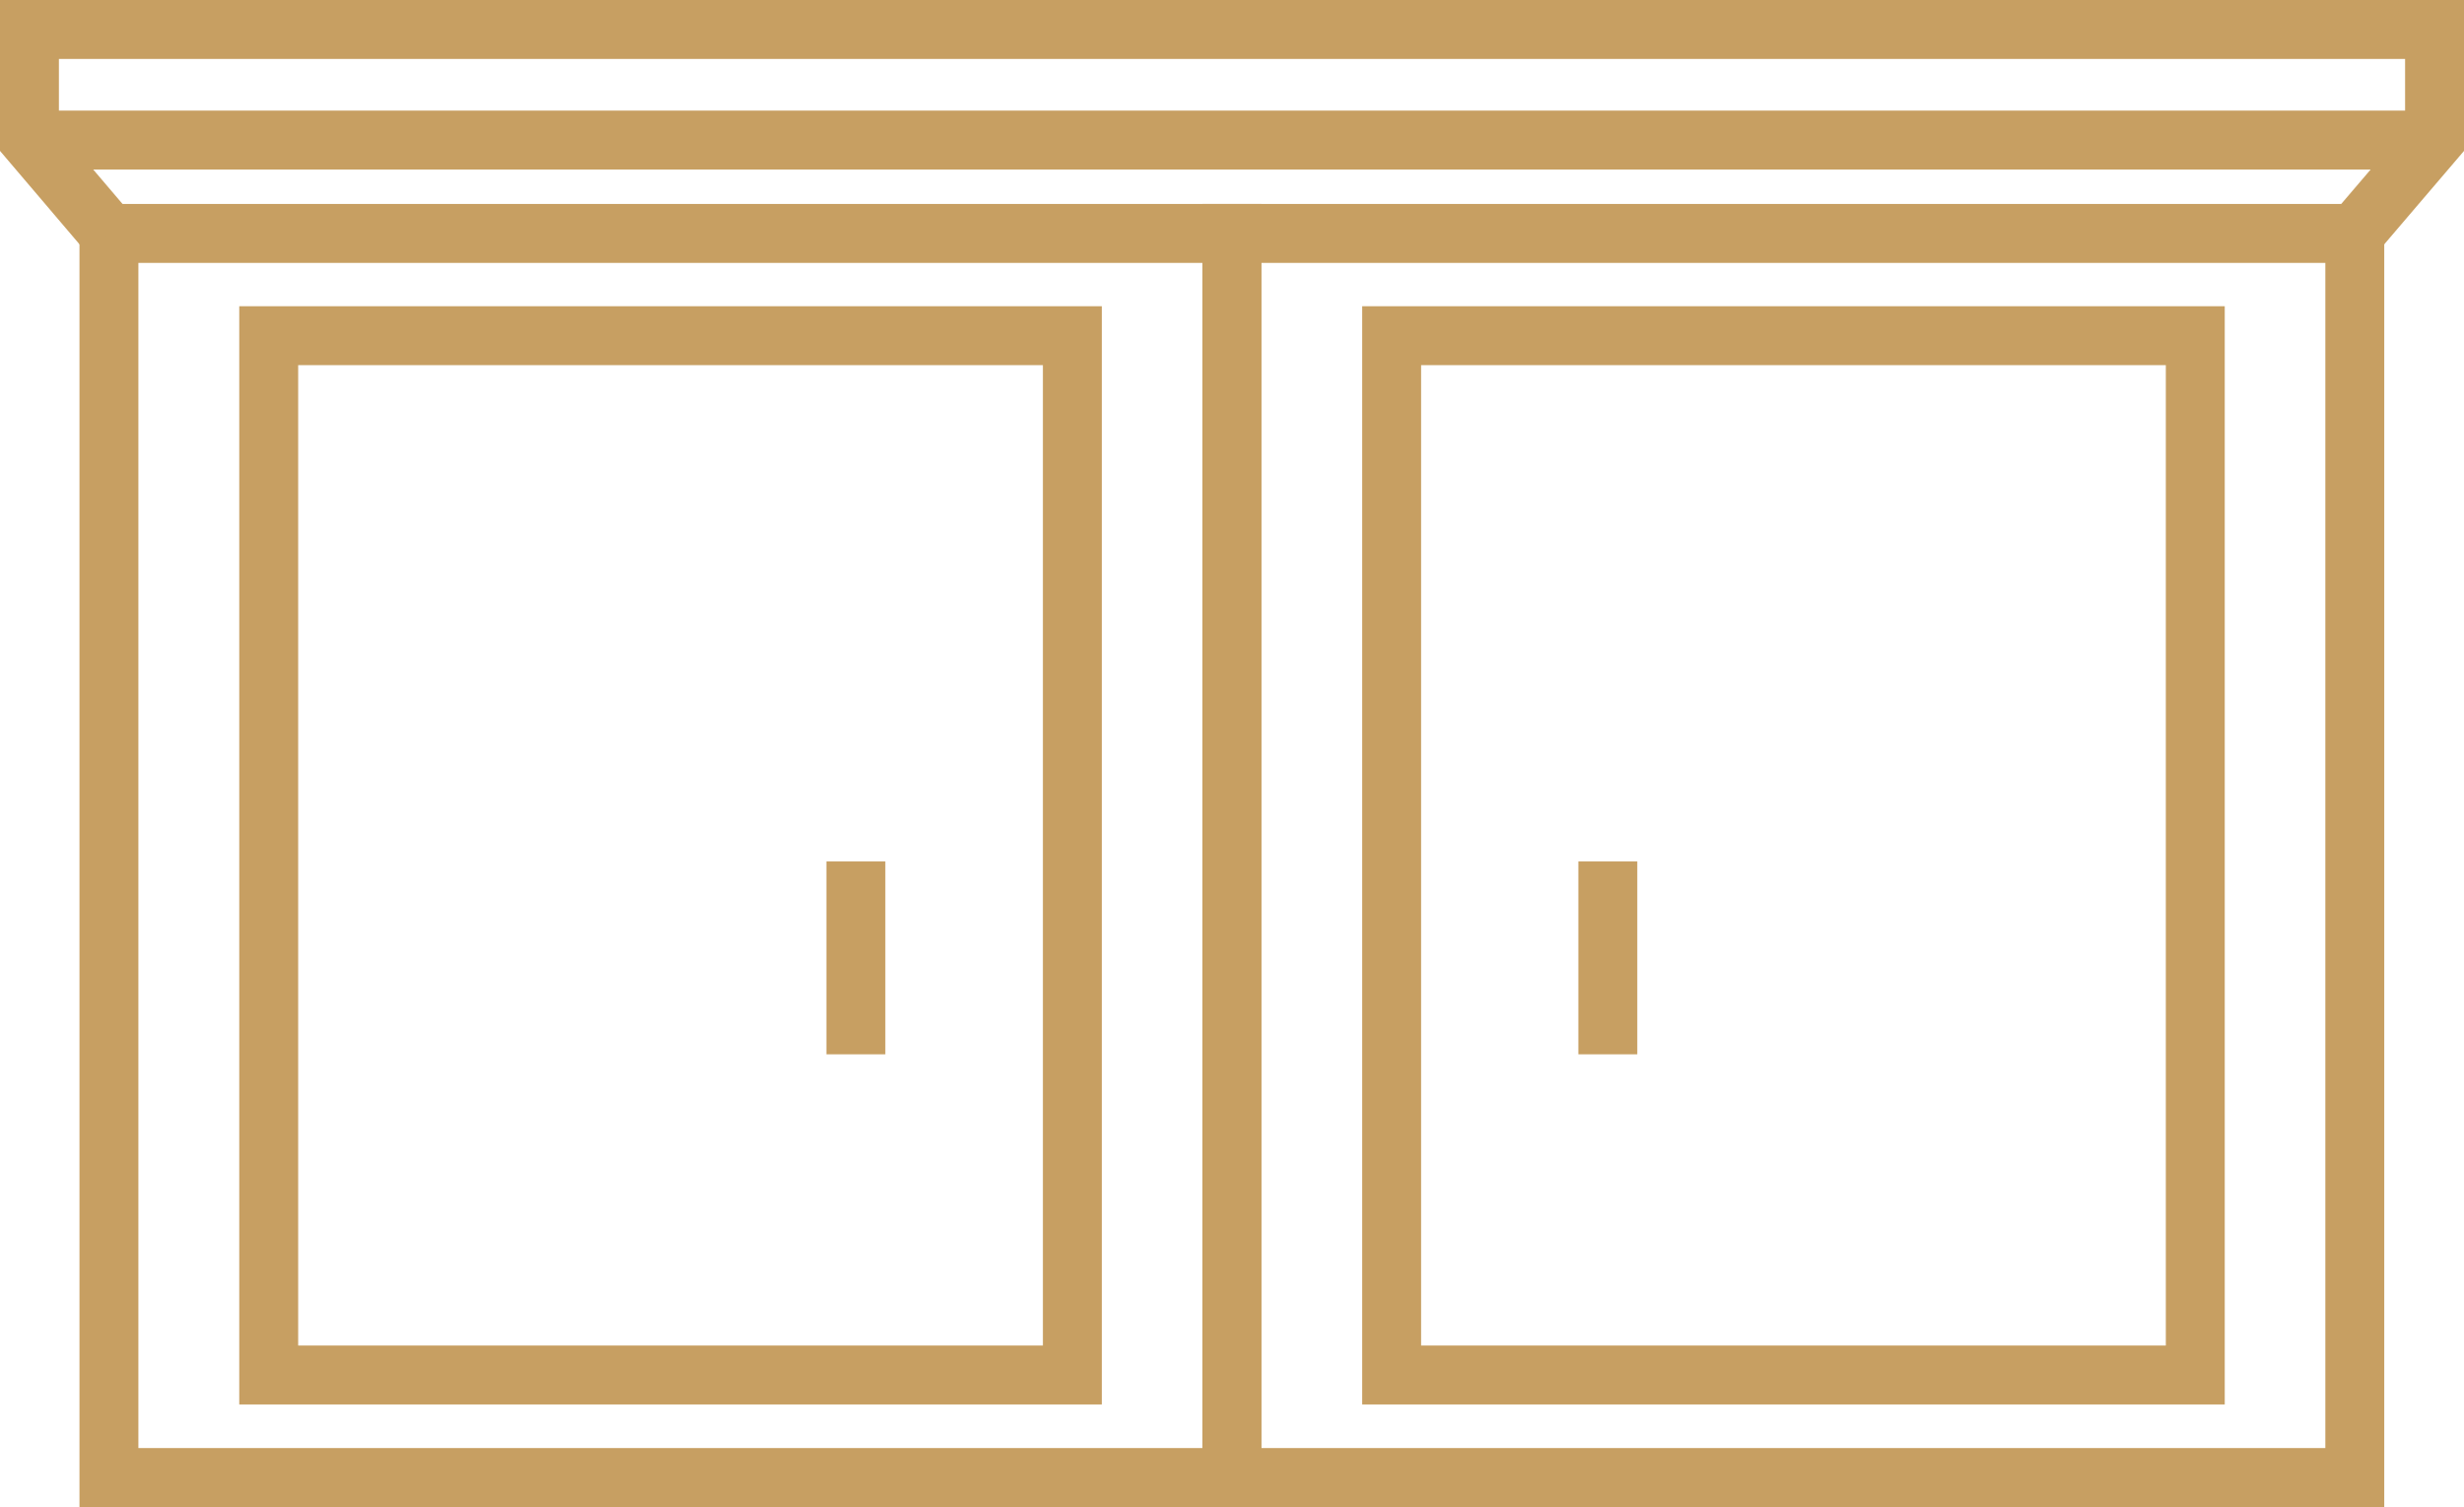 <?xml version="1.0" encoding="UTF-8"?><svg id="_レイヤー_2" xmlns="http://www.w3.org/2000/svg" viewBox="0 0 88.67 54.23"><defs><style>.cls-1{fill:none;stroke:#c79f62;stroke-miterlimit:10;stroke-width:2.12px;}</style></defs><g id="_編集モード"><rect class="cls-1" x="9.67" y="12.08" width="28.92" height="37.4"/><rect class="cls-1" x="3.92" y="8.4" width="40.41" height="44.77"/><rect class="cls-1" x="44.33" y="8.4" width="40.41" height="44.77"/><rect class="cls-1" x="50.08" y="12.08" width="28.92" height="37.4"/><line class="cls-1" x1="30.8" y1="31" x2="30.8" y2="37.94"/><line class="cls-1" x1="57.86" y1="31" x2="57.86" y2="37.94"/><polyline class="cls-1" points="3.92 8.4 1.06 5.04 1.06 1.06 87.61 1.06 87.61 5.04 84.74 8.4"/><line class="cls-1" x1="1.06" y1="5.04" x2="87.61" y2="5.04"/></g></svg>